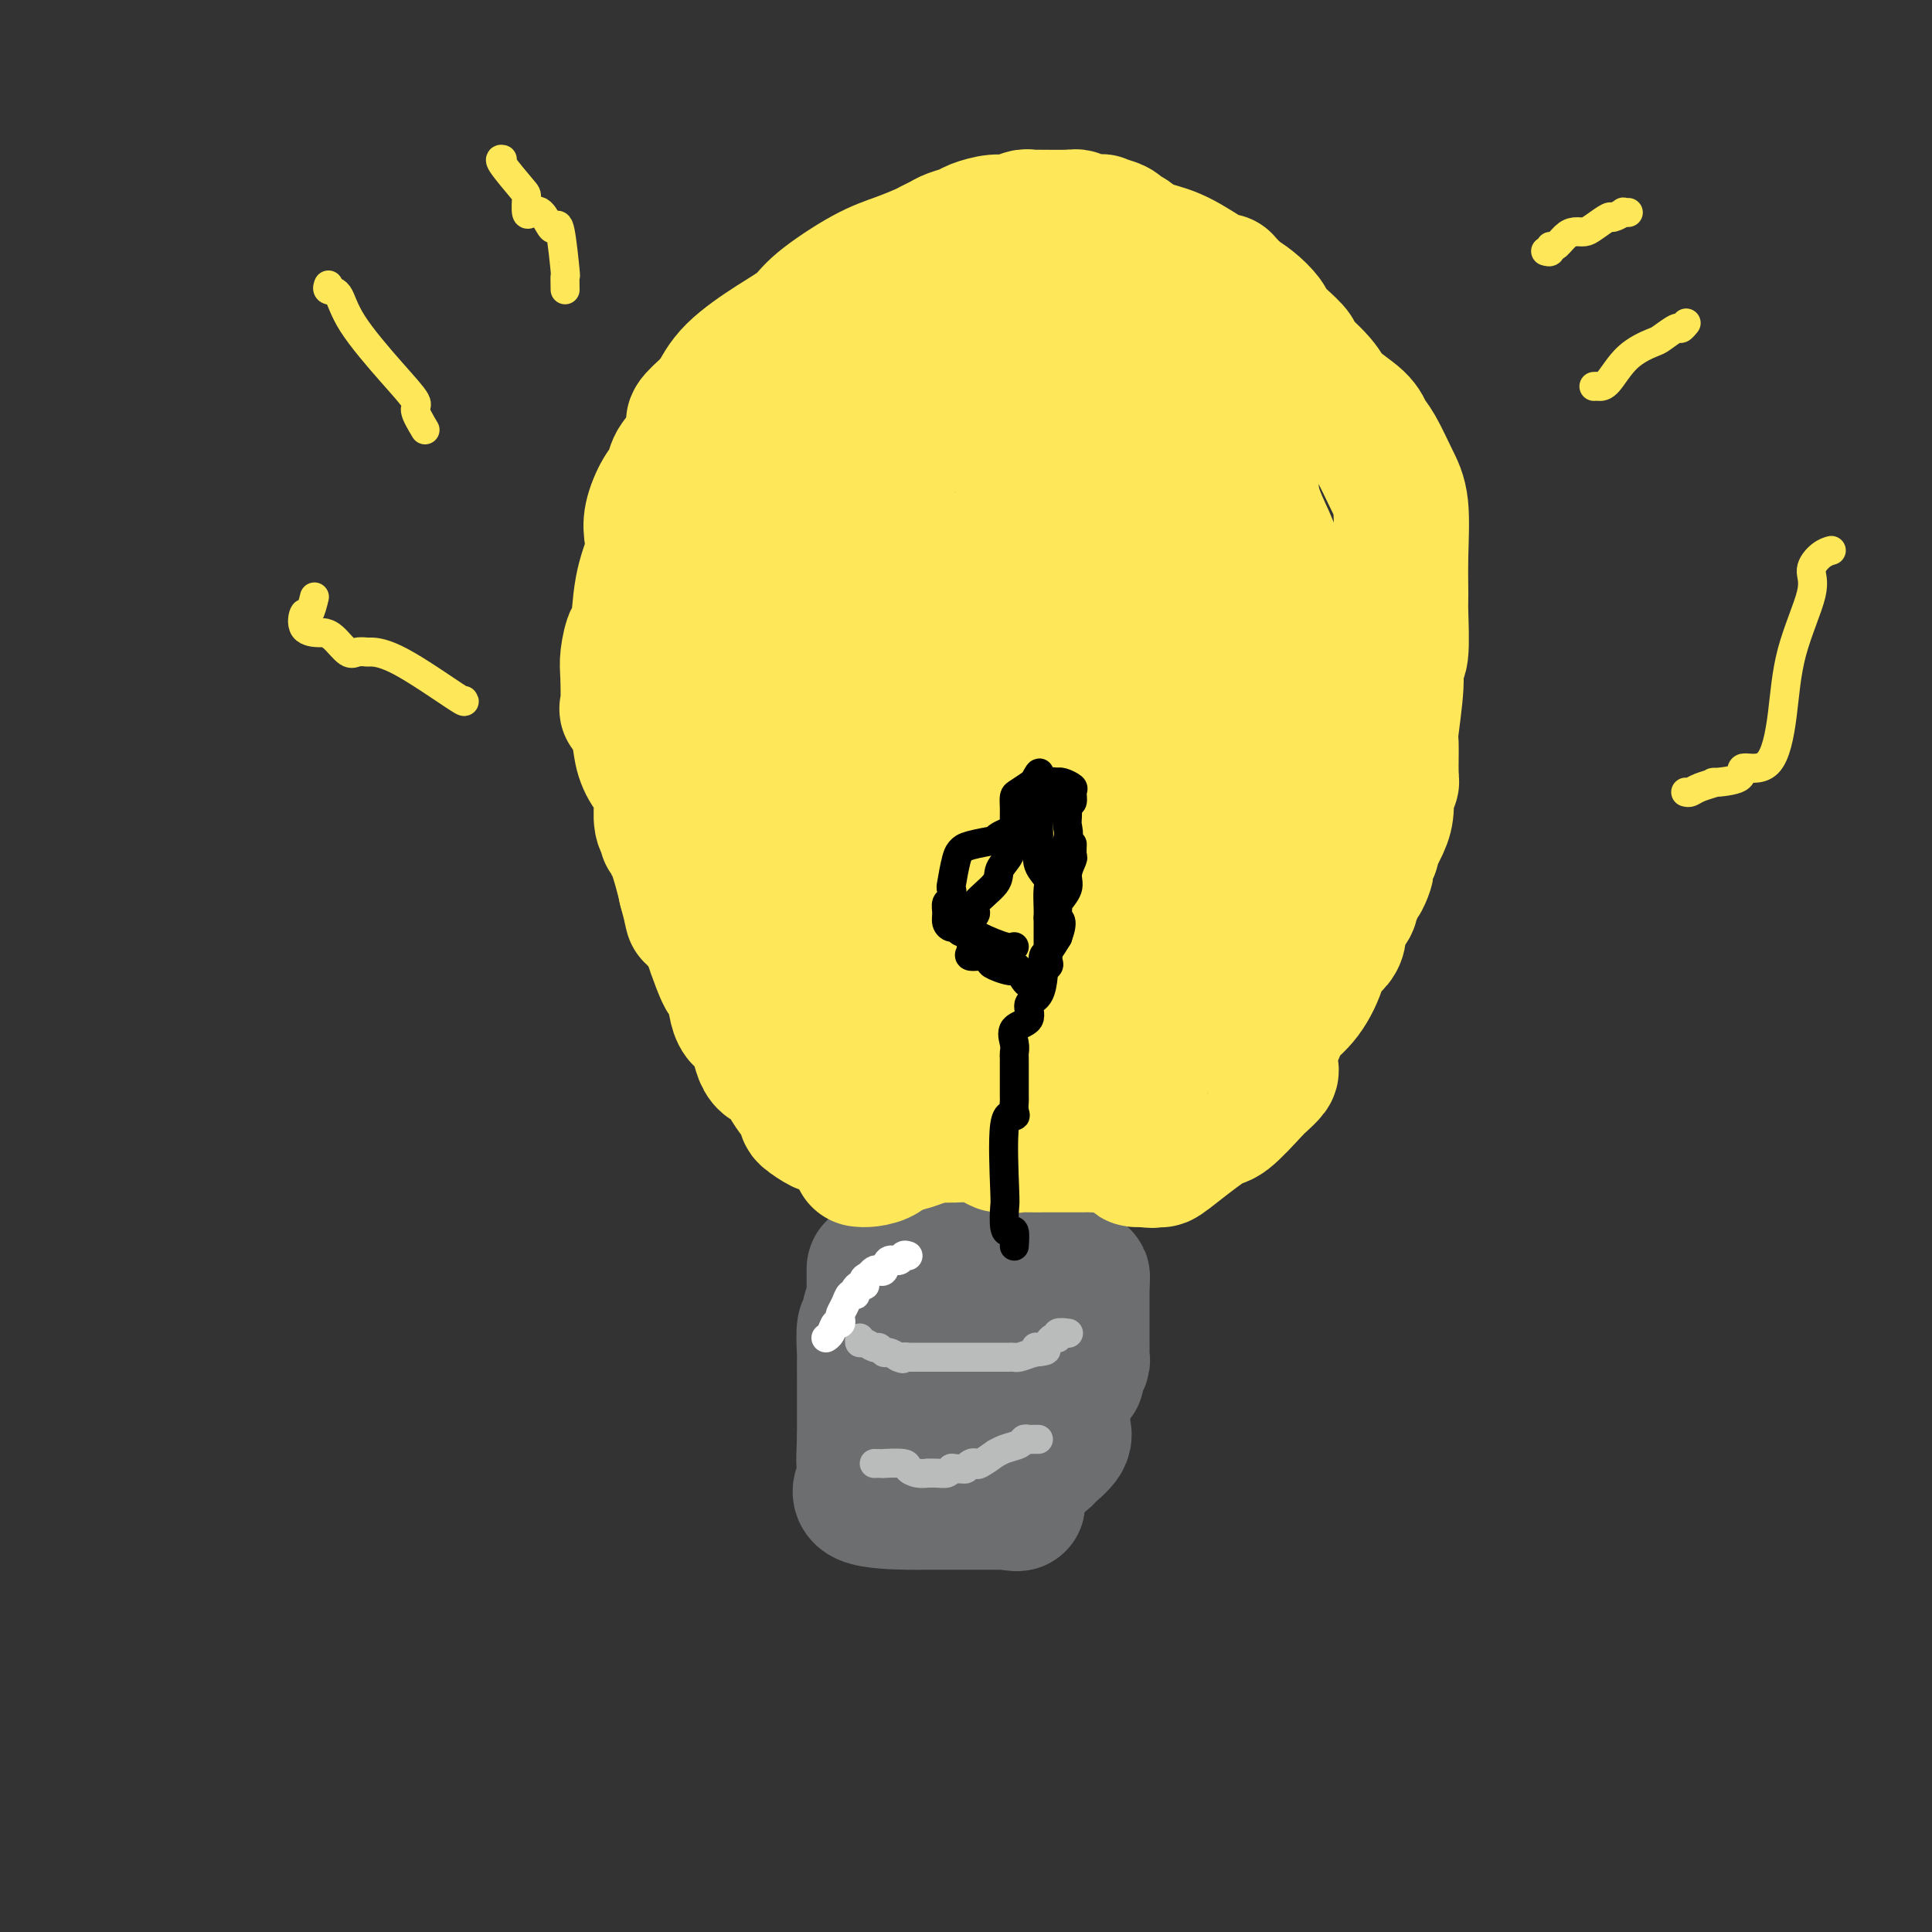 <svg viewBox='0 0 400 400' version='1.1' xmlns='http://www.w3.org/2000/svg' xmlns:xlink='http://www.w3.org/1999/xlink'><rect x="0" y="0" width="400" height="400" fill="#333333" stroke="none"/><g fill='none' stroke='#6D6E70' stroke-width='28' stroke-linecap='round' stroke-linejoin='round'><path d='M181,263c-0.000,-0.277 -0.000,-0.555 0,0c0.000,0.555 0.001,1.941 0,3c-0.001,1.059 -0.004,1.790 0,2c0.004,0.210 0.016,-0.103 0,0c-0.016,0.103 -0.061,0.621 0,1c0.061,0.379 0.226,0.618 0,1c-0.226,0.382 -0.845,0.908 -1,2c-0.155,1.092 0.155,2.750 0,3c-0.155,0.250 -0.774,-0.908 -1,0c-0.226,0.908 -0.061,3.882 0,5c0.061,1.118 0.016,0.379 0,1c-0.016,0.621 -0.004,2.603 0,4c0.004,1.397 0.001,2.208 0,3c-0.001,0.792 -0.000,1.564 0,2c0.000,0.436 0.000,0.537 0,1c-0.000,0.463 -0.000,1.289 0,2c0.000,0.711 0.000,1.307 0,2c-0.000,0.693 -0.000,1.484 0,2c0.000,0.516 0.000,0.758 0,1'/><path d='M179,298c-0.300,6.369 -0.049,4.793 0,5c0.049,0.207 -0.104,2.199 0,3c0.104,0.801 0.464,0.411 0,1c-0.464,0.589 -1.754,2.158 0,3c1.754,0.842 6.550,0.958 9,1c2.450,0.042 2.554,0.011 3,0c0.446,-0.011 1.236,-0.003 2,0c0.764,0.003 1.504,0.001 2,0c0.496,-0.001 0.748,-0.000 1,0c0.252,0.000 0.504,0.000 1,0c0.496,-0.000 1.235,-0.000 2,0c0.765,0.000 1.556,0.000 2,0c0.444,-0.000 0.542,-0.000 1,0c0.458,0.000 1.277,0.000 2,0c0.723,-0.000 1.349,-0.000 2,0c0.651,0.000 1.325,0.000 2,0'/><path d='M208,311c4.724,0.284 2.035,0.494 1,0c-1.035,-0.494 -0.417,-1.690 0,-2c0.417,-0.310 0.634,0.268 1,0c0.366,-0.268 0.880,-1.381 1,-2c0.120,-0.619 -0.153,-0.743 0,-1c0.153,-0.257 0.734,-0.646 1,-1c0.266,-0.354 0.219,-0.673 0,-1c-0.219,-0.327 -0.609,-0.664 -1,-1'/><path d='M211,303c0.242,-1.010 -0.653,0.466 -1,0c-0.347,-0.466 -0.146,-2.874 0,-4c0.146,-1.126 0.235,-0.970 0,-1c-0.235,-0.030 -0.796,-0.246 -1,-1c-0.204,-0.754 -0.053,-2.045 0,-3c0.053,-0.955 0.006,-1.574 0,-2c-0.006,-0.426 0.029,-0.661 0,-1c-0.029,-0.339 -0.122,-0.783 0,-1c0.122,-0.217 0.458,-0.207 0,-1c-0.458,-0.793 -1.710,-2.388 -2,-3c-0.290,-0.612 0.381,-0.242 0,-1c-0.381,-0.758 -1.815,-2.644 -2,-3c-0.185,-0.356 0.879,0.820 1,1c0.121,0.180 -0.700,-0.634 -1,-1c-0.300,-0.366 -0.081,-0.282 0,-1c0.081,-0.718 0.022,-2.237 0,-3c-0.022,-0.763 -0.006,-0.772 0,-1c0.006,-0.228 0.002,-0.677 0,-1c-0.002,-0.323 -0.000,-0.521 0,-1c0.000,-0.479 0.000,-1.240 0,-2'/><path d='M205,273c-0.928,-4.838 -0.249,-1.933 0,-1c0.249,0.933 0.067,-0.106 0,-1c-0.067,-0.894 -0.018,-1.645 0,-2c0.018,-0.355 0.005,-0.316 0,-1c-0.005,-0.684 -0.001,-2.090 0,-3c0.001,-0.910 0.000,-1.322 0,-2c-0.000,-0.678 -0.000,-1.622 0,-2c0.000,-0.378 0.000,-0.189 0,0'/><path d='M188,262c0.000,0.000 0.100,0.100 0.1,0.1'/><path d='M202,279c0.423,-0.200 0.845,-0.399 1,0c0.155,0.399 0.041,1.397 0,2c-0.041,0.603 -0.011,0.811 0,1c0.011,0.189 0.003,0.360 0,1c-0.003,0.640 -0.001,1.749 0,3c0.001,1.251 0.000,2.645 0,5c-0.000,2.355 -0.000,5.673 0,7c0.000,1.327 0.000,0.664 0,0'/><path d='M215,255c-0.174,-0.285 -0.348,-0.571 -1,0c-0.652,0.571 -1.782,1.997 -3,6c-1.218,4.003 -2.522,10.583 -3,14c-0.478,3.417 -0.128,3.670 0,4c0.128,0.330 0.034,0.735 0,2c-0.034,1.265 -0.009,3.389 0,5c0.009,1.611 0.000,2.708 0,4c-0.000,1.292 0.008,2.780 0,4c-0.008,1.220 -0.033,2.172 0,3c0.033,0.828 0.124,1.531 0,2c-0.124,0.469 -0.464,0.706 0,1c0.464,0.294 1.732,0.647 3,1'/><path d='M211,301c0.792,0.171 1.271,0.097 2,0c0.729,-0.097 1.709,-0.218 2,0c0.291,0.218 -0.108,0.773 0,1c0.108,0.227 0.723,0.125 1,0c0.277,-0.125 0.218,-0.272 1,-1c0.782,-0.728 2.406,-2.036 3,-3c0.594,-0.964 0.159,-1.584 0,-2c-0.159,-0.416 -0.043,-0.627 0,-1c0.043,-0.373 0.011,-0.909 0,-1c-0.011,-0.091 -0.003,0.264 0,0c0.003,-0.264 0.001,-1.148 0,-2c-0.001,-0.852 -0.000,-1.672 0,-2c0.000,-0.328 0.000,-0.164 0,0'/><path d='M220,290c0.028,-1.432 0.097,-1.013 0,-1c-0.097,0.013 -0.362,-0.382 0,-1c0.362,-0.618 1.351,-1.461 2,-2c0.649,-0.539 0.959,-0.774 1,-1c0.041,-0.226 -0.185,-0.444 0,-1c0.185,-0.556 0.782,-1.448 1,-2c0.218,-0.552 0.059,-0.762 0,-1c-0.059,-0.238 -0.016,-0.505 0,-1c0.016,-0.495 0.004,-1.218 0,-2c-0.004,-0.782 -0.001,-1.622 0,-2c0.001,-0.378 0.000,-0.294 0,-1c-0.000,-0.706 -0.000,-2.203 0,-3c0.000,-0.797 0.000,-0.894 0,-1c-0.000,-0.106 -0.000,-0.221 0,-1c0.000,-0.779 0.000,-2.223 0,-3c-0.000,-0.777 -0.000,-0.889 0,-1'/><path d='M224,266c0.052,-2.693 0.184,-1.425 0,-1c-0.184,0.425 -0.682,0.009 -1,0c-0.318,-0.009 -0.456,0.390 -1,0c-0.544,-0.390 -1.493,-1.569 -2,-2c-0.507,-0.431 -0.574,-0.116 -1,0c-0.426,0.116 -1.213,0.031 -2,0c-0.787,-0.031 -1.573,-0.008 -2,0c-0.427,0.008 -0.496,0.002 -1,0c-0.504,-0.002 -1.444,-0.001 -2,0c-0.556,0.001 -0.729,0.000 -1,0c-0.271,-0.000 -0.640,-0.000 -1,0c-0.360,0.000 -0.712,0.000 -1,0c-0.288,-0.000 -0.511,-0.000 -1,0c-0.489,0.000 -1.243,0.000 -2,0c-0.757,-0.000 -1.516,-0.000 -2,0c-0.484,0.000 -0.693,0.000 -1,0c-0.307,-0.000 -0.711,-0.000 -1,0c-0.289,0.000 -0.462,0.000 -1,0c-0.538,-0.000 -1.443,-0.000 -2,0c-0.557,0.000 -0.768,0.000 -1,0c-0.232,-0.000 -0.486,-0.000 -1,0c-0.514,0.000 -1.290,0.000 -2,0c-0.710,-0.000 -1.355,-0.000 -2,0'/><path d='M193,263c-4.521,-0.003 -2.325,-0.011 -2,0c0.325,0.011 -1.223,0.040 -2,0c-0.777,-0.040 -0.783,-0.151 -1,0c-0.217,0.151 -0.647,0.562 -1,1c-0.353,0.438 -0.631,0.901 -1,1c-0.369,0.099 -0.830,-0.166 -1,0c-0.170,0.166 -0.049,0.762 0,1c0.049,0.238 0.024,0.119 0,0'/></g>
<g fill='none' stroke='#6D6E70' stroke-width='6' stroke-linecap='round' stroke-linejoin='round'><path d='M182,278c0.220,0.018 0.441,0.035 1,0c0.559,-0.035 1.458,-0.124 3,-1c1.542,-0.876 3.728,-2.539 5,-3c1.272,-0.461 1.632,0.279 2,0c0.368,-0.279 0.746,-1.577 1,-2c0.254,-0.423 0.385,0.031 1,0c0.615,-0.031 1.713,-0.545 2,-1c0.287,-0.455 -0.238,-0.851 0,-1c0.238,-0.149 1.239,-0.050 2,0c0.761,0.050 1.282,0.052 2,0c0.718,-0.052 1.634,-0.158 2,0c0.366,0.158 0.183,0.579 0,1'/><path d='M203,271c3.267,-0.867 0.933,0.467 0,1c-0.933,0.533 -0.467,0.267 0,0'/><path d='M180,282c0.322,-0.299 0.644,-0.598 3,-2c2.356,-1.402 6.746,-3.905 10,-5c3.254,-1.095 5.372,-0.780 8,-2c2.628,-1.220 5.766,-3.973 8,-5c2.234,-1.027 3.565,-0.327 4,0c0.435,0.327 -0.025,0.283 0,0c0.025,-0.283 0.535,-0.804 1,-1c0.465,-0.196 0.885,-0.067 1,0c0.115,0.067 -0.074,0.070 0,0c0.074,-0.070 0.412,-0.215 1,0c0.588,0.215 1.428,0.789 2,1c0.572,0.211 0.878,0.060 1,0c0.122,-0.060 0.061,-0.030 0,0'/></g>
<g fill='none' stroke='#BABBBB' stroke-width='6' stroke-linecap='round' stroke-linejoin='round'><path d='M178,277c-0.059,0.455 -0.118,0.911 0,1c0.118,0.089 0.412,-0.187 1,0c0.588,0.187 1.470,0.837 2,1c0.530,0.163 0.709,-0.163 1,0c0.291,0.163 0.694,0.813 1,1c0.306,0.187 0.516,-0.089 1,0c0.484,0.089 1.242,0.545 2,1'/><path d='M186,281c1.397,0.619 0.889,0.166 1,0c0.111,-0.166 0.842,-0.044 1,0c0.158,0.044 -0.256,0.012 0,0c0.256,-0.012 1.184,-0.003 2,0c0.816,0.003 1.520,0.001 2,0c0.480,-0.001 0.734,-0.000 1,0c0.266,0.000 0.543,0.000 1,0c0.457,-0.000 1.092,-0.000 2,0c0.908,0.000 2.088,0.000 3,0c0.912,-0.000 1.558,-0.000 2,0c0.442,0.000 0.682,0.000 1,0c0.318,-0.000 0.715,-0.000 1,0c0.285,0.000 0.457,0.000 1,0c0.543,-0.000 1.455,-0.000 2,0c0.545,0.000 0.722,0.001 1,0c0.278,-0.001 0.657,-0.003 1,0c0.343,0.003 0.649,0.011 1,0c0.351,-0.011 0.748,-0.041 1,0c0.252,0.041 0.358,0.155 1,0c0.642,-0.155 1.821,-0.577 3,-1'/><path d='M214,280c4.571,-0.378 1.998,-0.823 1,-1c-0.998,-0.177 -0.421,-0.085 0,0c0.421,0.085 0.685,0.163 1,0c0.315,-0.163 0.680,-0.565 1,-1c0.320,-0.435 0.593,-0.901 1,-1c0.407,-0.099 0.946,0.170 1,0c0.054,-0.170 -0.377,-0.777 0,-1c0.377,-0.223 1.563,-0.060 2,0c0.437,0.060 0.125,0.017 0,0c-0.125,-0.017 -0.062,-0.009 0,0'/><path d='M181,303c0.962,-0.006 1.923,-0.012 2,0c0.077,0.012 -0.732,0.042 0,0c0.732,-0.042 3.004,-0.155 4,0c0.996,0.155 0.718,0.577 1,1c0.282,0.423 1.126,0.846 2,1c0.874,0.154 1.778,0.038 2,0c0.222,-0.038 -0.240,-0.000 0,0c0.240,0.000 1.180,-0.038 2,0c0.820,0.038 1.520,0.154 2,0c0.480,-0.154 0.740,-0.577 1,-1'/><path d='M197,304c3.110,0.213 2.883,0.245 3,0c0.117,-0.245 0.576,-0.769 1,-1c0.424,-0.231 0.812,-0.170 1,0c0.188,0.170 0.176,0.449 1,0c0.824,-0.449 2.483,-1.627 3,-2c0.517,-0.373 -0.107,0.058 0,0c0.107,-0.058 0.946,-0.604 2,-1c1.054,-0.396 2.325,-0.642 3,-1c0.675,-0.358 0.755,-0.828 1,-1c0.245,-0.172 0.654,-0.046 1,0c0.346,0.046 0.629,0.012 1,0c0.371,-0.012 0.831,-0.003 1,0c0.169,0.003 0.048,0.001 0,0c-0.048,-0.001 -0.024,-0.000 0,0'/></g>
<g fill='none' stroke='#FFFFFF' stroke-width='6' stroke-linecap='round' stroke-linejoin='round'><path d='M188,260c-0.364,-0.129 -0.727,-0.259 -1,0c-0.273,0.259 -0.454,0.906 -1,1c-0.546,0.094 -1.456,-0.364 -2,0c-0.544,0.364 -0.723,1.551 -1,2c-0.277,0.449 -0.651,0.159 -1,0c-0.349,-0.159 -0.671,-0.188 -1,0c-0.329,0.188 -0.664,0.594 -1,1'/><path d='M180,264c-1.461,0.785 -1.113,0.749 -1,1c0.113,0.251 -0.008,0.789 0,1c0.008,0.211 0.147,0.095 0,0c-0.147,-0.095 -0.578,-0.171 -1,0c-0.422,0.171 -0.834,0.587 -1,1c-0.166,0.413 -0.087,0.821 0,1c0.087,0.179 0.181,0.127 0,0c-0.181,-0.127 -0.636,-0.331 -1,0c-0.364,0.331 -0.636,1.197 -1,2c-0.364,0.803 -0.818,1.542 -1,2c-0.182,0.458 -0.091,0.634 0,1c0.091,0.366 0.182,0.921 0,1c-0.182,0.079 -0.636,-0.319 -1,0c-0.364,0.319 -0.636,1.355 -1,2c-0.364,0.645 -0.818,0.899 -1,1c-0.182,0.101 -0.091,0.051 0,0'/></g>
<g fill='none' stroke='#FEE859' stroke-width='28' stroke-linecap='round' stroke-linejoin='round'><path d='M178,240c0.547,0.059 1.095,0.117 2,0c0.905,-0.117 2.169,-0.410 3,-1c0.831,-0.590 1.231,-1.479 2,-2c0.769,-0.521 1.907,-0.676 3,-1c1.093,-0.324 2.140,-0.819 3,-1c0.860,-0.181 1.534,-0.049 2,0c0.466,0.049 0.723,0.016 1,0c0.277,-0.016 0.575,-0.015 1,0c0.425,0.015 0.979,0.043 2,0c1.021,-0.043 2.511,-0.156 4,0c1.489,0.156 2.978,0.580 4,1c1.022,0.420 1.578,0.834 2,1c0.422,0.166 0.711,0.083 1,0'/><path d='M208,237c2.945,0.309 1.808,0.083 2,0c0.192,-0.083 1.712,-0.022 3,0c1.288,0.022 2.345,0.006 3,0c0.655,-0.006 0.910,-0.002 2,0c1.090,0.002 3.016,0.000 4,0c0.984,-0.000 1.027,0.000 1,0c-0.027,-0.000 -0.123,-0.002 0,0c0.123,0.002 0.464,0.007 1,0c0.536,-0.007 1.267,-0.026 2,0c0.733,0.026 1.467,0.098 2,0c0.533,-0.098 0.865,-0.367 2,0c1.135,0.367 3.075,1.368 4,2c0.925,0.632 0.836,0.895 1,1c0.164,0.105 0.582,0.053 1,0'/><path d='M236,240c4.530,0.462 1.854,0.116 1,0c-0.854,-0.116 0.114,-0.002 1,0c0.886,0.002 1.691,-0.108 2,0c0.309,0.108 0.123,0.433 2,-1c1.877,-1.433 5.817,-4.626 8,-6c2.183,-1.374 2.609,-0.930 4,-2c1.391,-1.070 3.746,-3.652 5,-5c1.254,-1.348 1.406,-1.460 2,-2c0.594,-0.540 1.631,-1.507 2,-2c0.369,-0.493 0.071,-0.511 0,-1c-0.071,-0.489 0.084,-1.447 0,-2c-0.084,-0.553 -0.407,-0.700 0,-2c0.407,-1.300 1.546,-3.752 2,-5c0.454,-1.248 0.225,-1.294 1,-2c0.775,-0.706 2.556,-2.074 4,-4c1.444,-1.926 2.551,-4.410 3,-6c0.449,-1.590 0.239,-2.288 1,-3c0.761,-0.712 2.494,-1.439 3,-3c0.506,-1.561 -0.215,-3.954 0,-5c0.215,-1.046 1.366,-0.743 2,-1c0.634,-0.257 0.753,-1.073 1,-2c0.247,-0.927 0.624,-1.963 1,-3'/><path d='M281,183c3.046,-6.203 1.660,-2.210 1,-1c-0.660,1.210 -0.593,-0.363 0,-2c0.593,-1.637 1.713,-3.339 2,-4c0.287,-0.661 -0.259,-0.282 0,-1c0.259,-0.718 1.323,-2.534 2,-4c0.677,-1.466 0.966,-2.583 1,-4c0.034,-1.417 -0.188,-3.136 0,-4c0.188,-0.864 0.787,-0.873 1,-1c0.213,-0.127 0.042,-0.371 0,-2c-0.042,-1.629 0.045,-4.643 0,-6c-0.045,-1.357 -0.222,-1.057 0,-3c0.222,-1.943 0.844,-6.130 1,-9c0.156,-2.870 -0.155,-4.422 0,-5c0.155,-0.578 0.775,-0.180 1,-2c0.225,-1.820 0.055,-5.856 0,-8c-0.055,-2.144 0.004,-2.395 0,-4c-0.004,-1.605 -0.071,-4.565 0,-8c0.071,-3.435 0.279,-7.345 0,-10c-0.279,-2.655 -1.045,-4.055 -2,-6c-0.955,-1.945 -2.101,-4.437 -3,-6c-0.899,-1.563 -1.553,-2.199 -2,-3c-0.447,-0.801 -0.688,-1.767 -2,-3c-1.312,-1.233 -3.696,-2.732 -5,-4c-1.304,-1.268 -1.530,-2.304 -3,-4c-1.470,-1.696 -4.185,-4.053 -5,-5c-0.815,-0.947 0.270,-0.484 0,-1c-0.270,-0.516 -1.896,-2.011 -3,-3c-1.104,-0.989 -1.688,-1.471 -2,-2c-0.312,-0.529 -0.353,-1.104 -1,-2c-0.647,-0.896 -1.899,-2.113 -3,-3c-1.101,-0.887 -2.050,-1.443 -3,-2'/><path d='M256,61c-4.168,-4.412 -2.089,-2.443 -2,-2c0.089,0.443 -1.812,-0.641 -4,-2c-2.188,-1.359 -4.664,-2.994 -7,-4c-2.336,-1.006 -4.533,-1.384 -6,-2c-1.467,-0.616 -2.205,-1.472 -3,-2c-0.795,-0.528 -1.648,-0.729 -2,-1c-0.352,-0.271 -0.203,-0.612 -1,-1c-0.797,-0.388 -2.541,-0.822 -3,-1c-0.459,-0.178 0.368,-0.100 0,0c-0.368,0.100 -1.930,0.223 -3,0c-1.070,-0.223 -1.647,-0.793 -2,-1c-0.353,-0.207 -0.482,-0.051 -2,0c-1.518,0.051 -4.425,-0.001 -6,0c-1.575,0.001 -1.819,0.056 -2,0c-0.181,-0.056 -0.298,-0.222 -1,0c-0.702,0.222 -1.988,0.833 -3,1c-1.012,0.167 -1.751,-0.110 -3,0c-1.249,0.110 -3.006,0.607 -4,1c-0.994,0.393 -1.223,0.682 -2,1c-0.777,0.318 -2.103,0.666 -3,1c-0.897,0.334 -1.365,0.656 -2,1c-0.635,0.344 -1.437,0.710 -2,1c-0.563,0.290 -0.886,0.503 -2,1c-1.114,0.497 -3.018,1.278 -5,2c-1.982,0.722 -4.043,1.384 -7,3c-2.957,1.616 -6.812,4.184 -9,6c-2.188,1.816 -2.710,2.878 -4,4c-1.290,1.122 -3.347,2.302 -6,4c-2.653,1.698 -5.901,3.914 -8,6c-2.099,2.086 -3.050,4.043 -4,6'/><path d='M148,83c-5.687,4.966 -4.405,4.381 -4,5c0.405,0.619 -0.067,2.440 -1,4c-0.933,1.560 -2.327,2.857 -3,4c-0.673,1.143 -0.623,2.131 -1,3c-0.377,0.869 -1.179,1.620 -2,3c-0.821,1.380 -1.659,3.391 -2,5c-0.341,1.609 -0.185,2.816 0,4c0.185,1.184 0.400,2.344 0,4c-0.400,1.656 -1.414,3.808 -2,7c-0.586,3.192 -0.745,7.424 -1,9c-0.255,1.576 -0.606,0.496 -1,1c-0.394,0.504 -0.831,2.591 -1,4c-0.169,1.409 -0.071,2.140 0,4c0.071,1.860 0.116,4.848 0,6c-0.116,1.152 -0.391,0.468 0,1c0.391,0.532 1.450,2.278 2,4c0.550,1.722 0.593,3.418 1,5c0.407,1.582 1.180,3.050 2,4c0.820,0.950 1.688,1.382 2,2c0.312,0.618 0.069,1.424 0,2c-0.069,0.576 0.036,0.924 0,2c-0.036,1.076 -0.213,2.882 0,4c0.213,1.118 0.817,1.548 1,2c0.183,0.452 -0.054,0.925 0,1c0.054,0.075 0.399,-0.249 1,1c0.601,1.249 1.457,4.071 2,6c0.543,1.929 0.771,2.964 1,4'/><path d='M142,184c2.045,8.219 1.159,4.768 1,4c-0.159,-0.768 0.409,1.148 1,2c0.591,0.852 1.205,0.640 2,2c0.795,1.360 1.772,4.292 2,5c0.228,0.708 -0.293,-0.807 0,0c0.293,0.807 1.400,3.936 2,5c0.600,1.064 0.693,0.063 1,0c0.307,-0.063 0.830,0.813 1,1c0.170,0.187 -0.011,-0.317 0,1c0.011,1.317 0.216,4.453 1,6c0.784,1.547 2.149,1.505 3,3c0.851,1.495 1.189,4.527 2,6c0.811,1.473 2.095,1.387 3,2c0.905,0.613 1.431,1.923 2,3c0.569,1.077 1.182,1.919 2,3c0.818,1.081 1.841,2.400 2,3c0.159,0.600 -0.545,0.480 0,1c0.545,0.520 2.339,1.681 3,2c0.661,0.319 0.187,-0.203 1,0c0.813,0.203 2.911,1.132 4,2c1.089,0.868 1.168,1.677 2,2c0.832,0.323 2.416,0.162 4,0'/><path d='M181,237c2.005,0.587 1.517,0.055 2,0c0.483,-0.055 1.937,0.365 4,0c2.063,-0.365 4.735,-1.517 8,-3c3.265,-1.483 7.122,-3.297 10,-5c2.878,-1.703 4.777,-3.296 7,-5c2.223,-1.704 4.770,-3.518 7,-5c2.230,-1.482 4.142,-2.632 5,-3c0.858,-0.368 0.663,0.047 1,0c0.337,-0.047 1.207,-0.555 2,-1c0.793,-0.445 1.511,-0.828 2,-1c0.489,-0.172 0.750,-0.134 1,0c0.250,0.134 0.490,0.362 1,0c0.510,-0.362 1.291,-1.314 2,-2c0.709,-0.686 1.348,-1.104 2,-1c0.652,0.104 1.319,0.731 2,0c0.681,-0.731 1.378,-2.821 3,-5c1.622,-2.179 4.168,-4.449 6,-7c1.832,-2.551 2.948,-5.385 4,-7c1.052,-1.615 2.040,-2.010 3,-4c0.960,-1.990 1.891,-5.573 3,-8c1.109,-2.427 2.396,-3.696 3,-5c0.604,-1.304 0.526,-2.643 1,-4c0.474,-1.357 1.500,-2.731 2,-4c0.500,-1.269 0.474,-2.432 1,-4c0.526,-1.568 1.605,-3.542 2,-5c0.395,-1.458 0.106,-2.401 0,-3c-0.106,-0.599 -0.028,-0.854 0,-1c0.028,-0.146 0.008,-0.185 0,-1c-0.008,-0.815 -0.004,-2.408 0,-4'/><path d='M265,149c0.928,-5.426 0.249,-5.992 0,-7c-0.249,-1.008 -0.067,-2.459 0,-4c0.067,-1.541 0.020,-3.172 0,-4c-0.020,-0.828 -0.013,-0.854 0,-1c0.013,-0.146 0.032,-0.412 0,-1c-0.032,-0.588 -0.114,-1.499 0,-2c0.114,-0.501 0.426,-0.591 0,-1c-0.426,-0.409 -1.588,-1.136 -2,-2c-0.412,-0.864 -0.072,-1.865 0,-4c0.072,-2.135 -0.124,-5.406 0,-7c0.124,-1.594 0.569,-1.513 0,-3c-0.569,-1.487 -2.153,-4.544 -3,-7c-0.847,-2.456 -0.958,-4.312 -1,-6c-0.042,-1.688 -0.014,-3.210 0,-4c0.014,-0.790 0.015,-0.849 0,-1c-0.015,-0.151 -0.047,-0.395 0,-1c0.047,-0.605 0.172,-1.572 0,-2c-0.172,-0.428 -0.643,-0.319 -1,-1c-0.357,-0.681 -0.601,-2.152 -1,-3c-0.399,-0.848 -0.953,-1.071 -1,-1c-0.047,0.071 0.411,0.438 0,0c-0.411,-0.438 -1.693,-1.680 -2,-2c-0.307,-0.320 0.360,0.282 -1,0c-1.360,-0.282 -4.746,-1.448 -7,-2c-2.254,-0.552 -3.375,-0.491 -4,-1c-0.625,-0.509 -0.752,-1.589 -2,-2c-1.248,-0.411 -3.616,-0.151 -5,0c-1.384,0.151 -1.783,0.195 -2,0c-0.217,-0.195 -0.251,-0.629 -1,-1c-0.749,-0.371 -2.214,-0.677 -4,-1c-1.786,-0.323 -3.893,-0.661 -6,-1'/><path d='M222,77c-2.696,-0.467 -0.438,-0.136 -1,0c-0.562,0.136 -3.946,0.077 -5,0c-1.054,-0.077 0.222,-0.171 -1,0c-1.222,0.171 -4.942,0.608 -8,1c-3.058,0.392 -5.455,0.739 -6,1c-0.545,0.261 0.763,0.437 0,1c-0.763,0.563 -3.596,1.515 -5,2c-1.404,0.485 -1.377,0.504 -2,1c-0.623,0.496 -1.894,1.468 -3,2c-1.106,0.532 -2.048,0.622 -3,1c-0.952,0.378 -1.915,1.043 -3,1c-1.085,-0.043 -2.293,-0.794 -4,0c-1.707,0.794 -3.913,3.132 -6,5c-2.087,1.868 -4.053,3.267 -7,6c-2.947,2.733 -6.874,6.800 -9,9c-2.126,2.200 -2.452,2.532 -4,4c-1.548,1.468 -4.319,4.073 -6,6c-1.681,1.927 -2.273,3.175 -3,4c-0.727,0.825 -1.591,1.227 -2,2c-0.409,0.773 -0.365,1.918 -1,3c-0.635,1.082 -1.950,2.102 -3,3c-1.050,0.898 -1.837,1.673 -2,3c-0.163,1.327 0.296,3.206 0,4c-0.296,0.794 -1.347,0.501 -2,2c-0.653,1.499 -0.906,4.788 -1,7c-0.094,2.212 -0.027,3.346 0,4c0.027,0.654 0.013,0.827 0,1'/><path d='M135,150c0.197,3.676 2.189,3.865 3,5c0.811,1.135 0.442,3.215 1,5c0.558,1.785 2.042,3.274 3,5c0.958,1.726 1.391,3.688 2,5c0.609,1.312 1.394,1.974 2,3c0.606,1.026 1.032,2.417 2,4c0.968,1.583 2.476,3.359 4,6c1.524,2.641 3.063,6.146 4,8c0.937,1.854 1.270,2.058 2,4c0.730,1.942 1.856,5.623 3,7c1.144,1.377 2.304,0.451 3,0c0.696,-0.451 0.926,-0.428 1,0c0.074,0.428 -0.007,1.260 1,2c1.007,0.740 3.103,1.388 4,2c0.897,0.612 0.596,1.187 1,2c0.404,0.813 1.514,1.865 3,3c1.486,1.135 3.348,2.354 4,3c0.652,0.646 0.095,0.718 1,1c0.905,0.282 3.273,0.773 4,1c0.727,0.227 -0.186,0.190 1,1c1.186,0.810 4.470,2.467 6,3c1.530,0.533 1.306,-0.060 2,0c0.694,0.060 2.306,0.772 4,1c1.694,0.228 3.471,-0.028 5,0c1.529,0.028 2.808,0.338 4,0c1.192,-0.338 2.295,-1.326 4,-2c1.705,-0.674 4.012,-1.034 5,-1c0.988,0.034 0.657,0.463 2,-1c1.343,-1.463 4.362,-4.817 7,-8c2.638,-3.183 4.897,-6.195 7,-10c2.103,-3.805 4.052,-8.402 6,-13'/><path d='M236,186c4.750,-6.739 5.626,-7.585 7,-10c1.374,-2.415 3.248,-6.399 5,-10c1.752,-3.601 3.384,-6.818 4,-8c0.616,-1.182 0.218,-0.330 0,-2c-0.218,-1.670 -0.254,-5.862 0,-7c0.254,-1.138 0.800,0.777 1,0c0.200,-0.777 0.054,-4.247 0,-6c-0.054,-1.753 -0.015,-1.789 0,-2c0.015,-0.211 0.005,-0.595 0,-4c-0.005,-3.405 -0.006,-9.829 0,-13c0.006,-3.171 0.017,-3.088 0,-4c-0.017,-0.912 -0.063,-2.817 0,-5c0.063,-2.183 0.233,-4.643 0,-7c-0.233,-2.357 -0.871,-4.610 -1,-6c-0.129,-1.390 0.249,-1.916 0,-3c-0.249,-1.084 -1.127,-2.725 -2,-4c-0.873,-1.275 -1.742,-2.182 -2,-3c-0.258,-0.818 0.096,-1.547 0,-2c-0.096,-0.453 -0.642,-0.632 -1,-1c-0.358,-0.368 -0.530,-0.927 -1,-2c-0.470,-1.073 -1.240,-2.661 -2,-4c-0.760,-1.339 -1.509,-2.428 -2,-3c-0.491,-0.572 -0.723,-0.625 -1,-1c-0.277,-0.375 -0.597,-1.070 -2,-2c-1.403,-0.930 -3.887,-2.095 -5,-3c-1.113,-0.905 -0.854,-1.551 -1,-2c-0.146,-0.449 -0.697,-0.700 -1,-1c-0.303,-0.300 -0.360,-0.647 -1,-1c-0.640,-0.353 -1.865,-0.710 -3,-1c-1.135,-0.290 -2.182,-0.511 -3,-1c-0.818,-0.489 -1.409,-1.244 -2,-2'/><path d='M223,66c-3.745,-2.187 -3.607,-0.653 -4,0c-0.393,0.653 -1.316,0.426 -4,1c-2.684,0.574 -7.129,1.950 -9,3c-1.871,1.050 -1.166,1.775 -2,3c-0.834,1.225 -3.205,2.951 -5,4c-1.795,1.049 -3.014,1.420 -5,2c-1.986,0.580 -4.739,1.369 -8,4c-3.261,2.631 -7.031,7.105 -10,10c-2.969,2.895 -5.137,4.210 -6,5c-0.863,0.790 -0.420,1.056 -1,2c-0.580,0.944 -2.182,2.565 -3,4c-0.818,1.435 -0.851,2.682 -1,3c-0.149,0.318 -0.414,-0.295 -1,1c-0.586,1.295 -1.492,4.497 -2,6c-0.508,1.503 -0.620,1.308 -1,3c-0.380,1.692 -1.030,5.270 -1,7c0.030,1.730 0.741,1.612 1,3c0.259,1.388 0.067,4.282 0,6c-0.067,1.718 -0.008,2.258 0,3c0.008,0.742 -0.034,1.684 0,3c0.034,1.316 0.145,3.004 0,5c-0.145,1.996 -0.547,4.300 -1,7c-0.453,2.700 -0.956,5.796 -1,7c-0.044,1.204 0.373,0.516 0,2c-0.373,1.484 -1.535,5.138 -2,7c-0.465,1.862 -0.232,1.931 0,2'/><path d='M157,169c-0.461,8.963 -0.115,8.869 0,10c0.115,1.131 -0.002,3.486 0,5c0.002,1.514 0.124,2.187 0,3c-0.124,0.813 -0.495,1.766 0,3c0.495,1.234 1.855,2.749 3,4c1.145,1.251 2.073,2.237 3,3c0.927,0.763 1.851,1.302 3,2c1.149,0.698 2.522,1.554 4,2c1.478,0.446 3.062,0.483 5,1c1.938,0.517 4.231,1.514 7,2c2.769,0.486 6.016,0.462 9,0c2.984,-0.462 5.707,-1.361 8,-2c2.293,-0.639 4.157,-1.019 6,-2c1.843,-0.981 3.664,-2.565 5,-3c1.336,-0.435 2.186,0.278 3,0c0.814,-0.278 1.590,-1.549 2,-2c0.410,-0.451 0.454,-0.083 1,0c0.546,0.083 1.595,-0.119 2,-1c0.405,-0.881 0.165,-2.440 1,-5c0.835,-2.560 2.745,-6.122 4,-9c1.255,-2.878 1.853,-5.071 2,-8c0.147,-2.929 -0.159,-6.592 0,-10c0.159,-3.408 0.782,-6.561 1,-9c0.218,-2.439 0.029,-4.164 0,-8c-0.029,-3.836 0.101,-9.785 0,-14c-0.101,-4.215 -0.433,-6.697 0,-9c0.433,-2.303 1.630,-4.426 2,-8c0.370,-3.574 -0.086,-8.597 0,-13c0.086,-4.403 0.716,-8.185 0,-12c-0.716,-3.815 -2.776,-7.661 -4,-11c-1.224,-3.339 -1.612,-6.169 -2,-9'/><path d='M222,69c-1.312,-4.166 -1.591,-4.580 -2,-5c-0.409,-0.420 -0.947,-0.845 -1,-1c-0.053,-0.155 0.378,-0.039 0,0c-0.378,0.039 -1.567,0.002 -3,0c-1.433,-0.002 -3.110,0.029 -4,0c-0.890,-0.029 -0.991,-0.120 -2,0c-1.009,0.120 -2.924,0.452 -5,1c-2.076,0.548 -4.312,1.313 -7,6c-2.688,4.687 -5.828,13.297 -8,18c-2.172,4.703 -3.376,5.499 -4,6c-0.624,0.501 -0.667,0.706 -1,2c-0.333,1.294 -0.956,3.677 -2,6c-1.044,2.323 -2.508,4.586 -3,6c-0.492,1.414 -0.013,1.980 0,3c0.013,1.020 -0.441,2.494 -1,5c-0.559,2.506 -1.221,6.045 -2,8c-0.779,1.955 -1.673,2.327 -2,3c-0.327,0.673 -0.088,1.645 0,3c0.088,1.355 0.023,3.091 0,4c-0.023,0.909 -0.004,0.990 0,1c0.004,0.010 -0.005,-0.052 0,1c0.005,1.052 0.026,3.217 0,5c-0.026,1.783 -0.099,3.183 0,6c0.099,2.817 0.369,7.050 0,11c-0.369,3.950 -1.377,7.615 -2,11c-0.623,3.385 -0.860,6.488 -2,12c-1.140,5.512 -3.183,13.432 -4,17c-0.817,3.568 -0.409,2.784 0,2'/><path d='M167,200c-1.343,14.208 1.799,3.727 3,0c1.201,-3.727 0.459,-0.699 1,0c0.541,0.699 2.364,-0.932 4,-2c1.636,-1.068 3.084,-1.574 4,-2c0.916,-0.426 1.299,-0.772 2,-1c0.701,-0.228 1.719,-0.337 2,-1c0.281,-0.663 -0.176,-1.880 0,-5c0.176,-3.120 0.983,-8.144 2,-14c1.017,-5.856 2.242,-12.543 3,-16c0.758,-3.457 1.049,-3.682 1,-6c-0.049,-2.318 -0.436,-6.728 0,-9c0.436,-2.272 1.696,-2.406 3,-4c1.304,-1.594 2.653,-4.648 3,-6c0.347,-1.352 -0.307,-1.004 0,-2c0.307,-0.996 1.574,-3.338 2,-5c0.426,-1.662 0.012,-2.644 0,-3c-0.012,-0.356 0.379,-0.086 1,-1c0.621,-0.914 1.471,-3.012 2,-4c0.529,-0.988 0.735,-0.865 1,-1c0.265,-0.135 0.588,-0.526 1,-1c0.412,-0.474 0.914,-1.030 2,-2c1.086,-0.970 2.755,-2.353 4,-3c1.245,-0.647 2.066,-0.559 3,-1c0.934,-0.441 1.981,-1.412 3,-2c1.019,-0.588 2.009,-0.794 3,-1'/><path d='M217,108c2.672,-1.452 0.852,0.417 0,1c-0.852,0.583 -0.736,-0.121 -1,0c-0.264,0.121 -0.908,1.065 -1,2c-0.092,0.935 0.368,1.859 0,4c-0.368,2.141 -1.563,5.499 -2,8c-0.437,2.501 -0.115,4.147 0,5c0.115,0.853 0.023,0.914 0,1c-0.023,0.086 0.023,0.196 0,2c-0.023,1.804 -0.115,5.302 0,7c0.115,1.698 0.436,1.597 0,2c-0.436,0.403 -1.630,1.310 -2,2c-0.370,0.690 0.084,1.162 0,2c-0.084,0.838 -0.708,2.040 -1,3c-0.292,0.960 -0.254,1.677 -1,3c-0.746,1.323 -2.277,3.252 -3,5c-0.723,1.748 -0.639,3.313 -1,5c-0.361,1.687 -1.169,3.494 -2,6c-0.831,2.506 -1.687,5.710 -2,7c-0.313,1.290 -0.084,0.667 0,2c0.084,1.333 0.022,4.622 0,8c-0.022,3.378 -0.006,6.843 0,9c0.006,2.157 0.002,3.004 0,4c-0.002,0.996 -0.000,2.142 0,3c0.000,0.858 0.000,1.429 0,2'/><path d='M201,201c0.006,4.953 0.022,3.337 0,1c-0.022,-2.337 -0.080,-5.393 0,-7c0.080,-1.607 0.300,-1.765 0,-3c-0.300,-1.235 -1.120,-3.547 0,-8c1.120,-4.453 4.180,-11.048 5,-13c0.820,-1.952 -0.600,0.738 0,-2c0.600,-2.738 3.220,-10.903 5,-16c1.780,-5.097 2.721,-7.126 3,-8c0.279,-0.874 -0.103,-0.595 0,-2c0.103,-1.405 0.692,-4.496 2,-7c1.308,-2.504 3.335,-4.423 4,-6c0.665,-1.577 -0.032,-2.813 0,-4c0.032,-1.187 0.793,-2.324 1,-4c0.207,-1.676 -0.140,-3.892 0,-6c0.140,-2.108 0.767,-4.110 1,-5c0.233,-0.890 0.073,-0.670 0,-1c-0.073,-0.330 -0.057,-1.210 0,-2c0.057,-0.790 0.156,-1.491 0,-2c-0.156,-0.509 -0.568,-0.827 -1,-1c-0.432,-0.173 -0.886,-0.200 -2,-1c-1.114,-0.800 -2.890,-2.371 -4,-3c-1.110,-0.629 -1.555,-0.314 -2,0'/><path d='M213,101c-1.464,-0.250 -1.125,1.125 -1,4c0.125,2.875 0.036,7.250 0,9c-0.036,1.750 -0.018,0.875 0,0'/></g>
<g fill='none' stroke='#000000' stroke-width='6' stroke-linecap='round' stroke-linejoin='round'><path d='M210,258c0.083,-1.267 0.166,-2.534 0,-3c-0.166,-0.466 -0.583,-0.130 -1,0c-0.417,0.130 -0.836,0.053 -1,-1c-0.164,-1.053 -0.072,-3.083 0,-4c0.072,-0.917 0.124,-0.722 0,-4c-0.124,-3.278 -0.426,-10.028 0,-13c0.426,-2.972 1.578,-2.166 2,-2c0.422,0.166 0.113,-0.306 0,-1c-0.113,-0.694 -0.030,-1.608 0,-2c0.030,-0.392 0.008,-0.262 0,-1c-0.008,-0.738 -0.002,-2.344 0,-3c0.002,-0.656 0.001,-0.363 0,-1c-0.001,-0.637 -0.004,-2.205 0,-3c0.004,-0.795 0.013,-0.817 0,-1c-0.013,-0.183 -0.047,-0.529 0,-1c0.047,-0.471 0.177,-1.069 0,-2c-0.177,-0.931 -0.660,-2.196 0,-3c0.660,-0.804 2.464,-1.145 3,-2c0.536,-0.855 -0.197,-2.222 0,-3c0.197,-0.778 1.323,-0.966 2,-2c0.677,-1.034 0.905,-2.912 1,-4c0.095,-1.088 0.056,-1.384 0,-2c-0.056,-0.616 -0.131,-1.550 0,-2c0.131,-0.450 0.466,-0.414 1,-1c0.534,-0.586 1.267,-1.793 2,-3'/><path d='M219,194c1.383,-3.730 0.341,-3.554 0,-4c-0.341,-0.446 0.017,-1.514 0,-2c-0.017,-0.486 -0.411,-0.391 0,-1c0.411,-0.609 1.627,-1.922 2,-3c0.373,-1.078 -0.096,-1.921 0,-3c0.096,-1.079 0.758,-2.392 1,-3c0.242,-0.608 0.065,-0.510 0,-1c-0.065,-0.490 -0.019,-1.569 0,-2c0.019,-0.431 0.009,-0.216 0,0'/><path d='M217,190c0.829,-1.294 1.658,-2.587 2,-4c0.342,-1.413 0.197,-2.944 0,-4c-0.197,-1.056 -0.445,-1.636 0,-3c0.445,-1.364 1.583,-3.512 2,-5c0.417,-1.488 0.113,-2.314 0,-3c-0.113,-0.686 -0.034,-1.231 0,-2c0.034,-0.769 0.024,-1.764 0,-2c-0.024,-0.236 -0.061,0.285 0,0c0.061,-0.285 0.221,-1.378 0,-2c-0.221,-0.622 -0.822,-0.775 -1,-1c-0.178,-0.225 0.067,-0.522 0,-1c-0.067,-0.478 -0.448,-1.137 -1,-1c-0.552,0.137 -1.276,1.068 -2,2'/><path d='M217,164c-0.630,0.026 -0.705,0.091 -1,0c-0.295,-0.091 -0.811,-0.339 -1,0c-0.189,0.339 -0.050,1.266 0,2c0.050,0.734 0.011,1.277 0,2c-0.011,0.723 0.004,1.626 0,2c-0.004,0.374 -0.029,0.220 0,1c0.029,0.780 0.113,2.496 0,4c-0.113,1.504 -0.423,2.796 0,4c0.423,1.204 1.577,2.319 2,3c0.423,0.681 0.113,0.928 0,2c-0.113,1.072 -0.030,2.969 0,4c0.030,1.031 0.008,1.196 0,2c-0.008,0.804 -0.003,2.247 0,3c0.003,0.753 0.002,0.818 0,1c-0.002,0.182 -0.006,0.483 0,1c0.006,0.517 0.022,1.252 0,2c-0.022,0.748 -0.083,1.509 0,2c0.083,0.491 0.309,0.712 0,1c-0.309,0.288 -1.155,0.644 -2,1'/><path d='M215,201c-1.216,5.711 -3.255,1.488 -4,0c-0.745,-1.488 -0.197,-0.240 -1,0c-0.803,0.240 -2.958,-0.527 -4,-1c-1.042,-0.473 -0.973,-0.653 -1,-1c-0.027,-0.347 -0.152,-0.863 -1,-1c-0.848,-0.137 -2.418,0.104 -3,0c-0.582,-0.104 -0.174,-0.554 0,-1c0.174,-0.446 0.114,-0.889 0,-2c-0.114,-1.111 -0.281,-2.891 0,-4c0.281,-1.109 1.011,-1.546 1,-2c-0.011,-0.454 -0.763,-0.924 0,-2c0.763,-1.076 3.041,-2.756 4,-4c0.959,-1.244 0.601,-2.052 1,-3c0.399,-0.948 1.557,-2.038 2,-3c0.443,-0.962 0.171,-1.798 0,-2c-0.171,-0.202 -0.242,0.230 0,0c0.242,-0.230 0.797,-1.122 1,-2c0.203,-0.878 0.055,-1.744 0,-2c-0.055,-0.256 -0.015,0.096 0,0c0.015,-0.096 0.006,-0.641 0,-1c-0.006,-0.359 -0.007,-0.533 0,-1c0.007,-0.467 0.022,-1.228 0,-2c-0.022,-0.772 -0.083,-1.554 0,-2c0.083,-0.446 0.309,-0.556 1,-1c0.691,-0.444 1.845,-1.222 3,-2'/><path d='M214,162c1.995,-3.868 0.981,-1.037 1,0c0.019,1.037 1.070,0.281 2,0c0.930,-0.281 1.737,-0.088 2,0c0.263,0.088 -0.020,0.069 0,0c0.020,-0.069 0.342,-0.190 1,0c0.658,0.190 1.652,0.691 2,1c0.348,0.309 0.049,0.425 0,1c-0.049,0.575 0.153,1.607 0,2c-0.153,0.393 -0.661,0.147 -1,0c-0.339,-0.147 -0.511,-0.194 -1,0c-0.489,0.194 -1.297,0.629 -2,1c-0.703,0.371 -1.302,0.677 -2,1c-0.698,0.323 -1.496,0.664 -2,1c-0.504,0.336 -0.716,0.667 -1,1c-0.284,0.333 -0.642,0.666 -1,1'/><path d='M212,171c-1.710,1.079 -0.986,0.278 -1,0c-0.014,-0.278 -0.765,-0.032 -1,0c-0.235,0.032 0.047,-0.150 0,0c-0.047,0.150 -0.422,0.632 -1,1c-0.578,0.368 -1.359,0.624 -2,1c-0.641,0.376 -1.141,0.874 -1,1c0.141,0.126 0.924,-0.120 0,0c-0.924,0.120 -3.554,0.605 -5,1c-1.446,0.395 -1.707,0.701 -2,1c-0.293,0.299 -0.618,0.590 -1,2c-0.382,1.410 -0.820,3.939 -1,5c-0.180,1.061 -0.102,0.655 0,1c0.102,0.345 0.226,1.441 0,2c-0.226,0.559 -0.804,0.579 -1,1c-0.196,0.421 -0.012,1.241 0,2c0.012,0.759 -0.148,1.457 0,2c0.148,0.543 0.603,0.932 1,1c0.397,0.068 0.736,-0.184 1,0c0.264,0.184 0.453,0.806 1,1c0.547,0.194 1.453,-0.039 2,0c0.547,0.039 0.734,0.351 2,1c1.266,0.649 3.610,1.636 5,2c1.390,0.364 1.826,0.104 2,0c0.174,-0.104 0.087,-0.052 0,0'/></g>
<g fill='none' stroke='#FEE859' stroke-width='6' stroke-linecap='round' stroke-linejoin='round'><path d='M96,145c0.223,0.309 0.446,0.618 -2,-1c-2.446,-1.618 -7.560,-5.163 -11,-7c-3.440,-1.837 -5.204,-1.967 -6,-2c-0.796,-0.033 -0.623,0.030 -1,0c-0.377,-0.030 -1.303,-0.151 -2,0c-0.697,0.151 -1.165,0.576 -2,0c-0.835,-0.576 -2.039,-2.152 -3,-3c-0.961,-0.848 -1.680,-0.967 -2,-1c-0.320,-0.033 -0.240,0.018 -1,0c-0.760,-0.018 -2.361,-0.107 -3,-1c-0.639,-0.893 -0.316,-2.590 0,-3c0.316,-0.410 0.623,0.466 1,0c0.377,-0.466 0.822,-2.276 1,-3c0.178,-0.724 0.089,-0.362 0,0'/><path d='M88,89c-0.937,-1.578 -1.875,-3.155 -2,-4c-0.125,-0.845 0.561,-0.957 0,-2c-0.561,-1.043 -2.371,-3.015 -5,-6c-2.629,-2.985 -6.077,-6.982 -8,-10c-1.923,-3.018 -2.319,-5.056 -3,-6c-0.681,-0.944 -1.645,-0.793 -2,-1c-0.355,-0.207 -0.101,-0.774 0,-1c0.101,-0.226 0.051,-0.113 0,0'/><path d='M117,60c-0.023,-1.388 -0.047,-2.775 0,-3c0.047,-0.225 0.164,0.713 0,-1c-0.164,-1.713 -0.611,-6.078 -1,-8c-0.389,-1.922 -0.721,-1.402 -1,-1c-0.279,0.402 -0.506,0.686 -1,0c-0.494,-0.686 -1.257,-2.340 -2,-3c-0.743,-0.660 -1.468,-0.324 -2,0c-0.532,0.324 -0.871,0.637 -1,0c-0.129,-0.637 -0.048,-2.223 0,-3c0.048,-0.777 0.065,-0.744 -1,-2c-1.065,-1.256 -3.210,-3.800 -4,-5c-0.790,-1.200 -0.226,-1.057 0,-1c0.226,0.057 0.113,0.029 0,0'/><path d='M320,52c0.440,0.127 0.880,0.255 1,0c0.120,-0.255 -0.081,-0.891 0,-1c0.081,-0.109 0.443,0.309 1,0c0.557,-0.309 1.309,-1.344 2,-2c0.691,-0.656 1.322,-0.931 2,-1c0.678,-0.069 1.405,0.069 2,0c0.595,-0.069 1.058,-0.344 2,-1c0.942,-0.656 2.361,-1.692 3,-2c0.639,-0.308 0.497,0.114 1,0c0.503,-0.114 1.650,-0.762 2,-1c0.350,-0.238 -0.098,-0.064 0,0c0.098,0.064 0.742,0.018 1,0c0.258,-0.018 0.129,-0.009 0,0'/><path d='M330,80c0.280,-0.015 0.559,-0.030 1,0c0.441,0.030 1.043,0.105 2,-1c0.957,-1.105 2.270,-3.391 4,-5c1.730,-1.609 3.879,-2.540 5,-3c1.121,-0.460 1.215,-0.449 2,-1c0.785,-0.551 2.262,-1.663 3,-2c0.738,-0.337 0.737,0.102 1,0c0.263,-0.102 0.789,-0.743 1,-1c0.211,-0.257 0.105,-0.128 0,0'/><path d='M349,164c0.298,0.082 0.596,0.164 1,0c0.404,-0.164 0.913,-0.574 2,-1c1.087,-0.426 2.752,-0.867 3,-1c0.248,-0.133 -0.922,0.042 0,0c0.922,-0.042 3.935,-0.301 5,-1c1.065,-0.699 0.182,-1.839 1,-2c0.818,-0.161 3.338,0.656 5,-1c1.662,-1.656 2.465,-5.785 3,-10c0.535,-4.215 0.802,-8.517 2,-13c1.198,-4.483 3.326,-9.149 4,-12c0.674,-2.851 -0.108,-3.888 0,-5c0.108,-1.112 1.106,-2.299 2,-3c0.894,-0.701 1.684,-0.914 2,-1c0.316,-0.086 0.158,-0.043 0,0'/></g>
</svg>